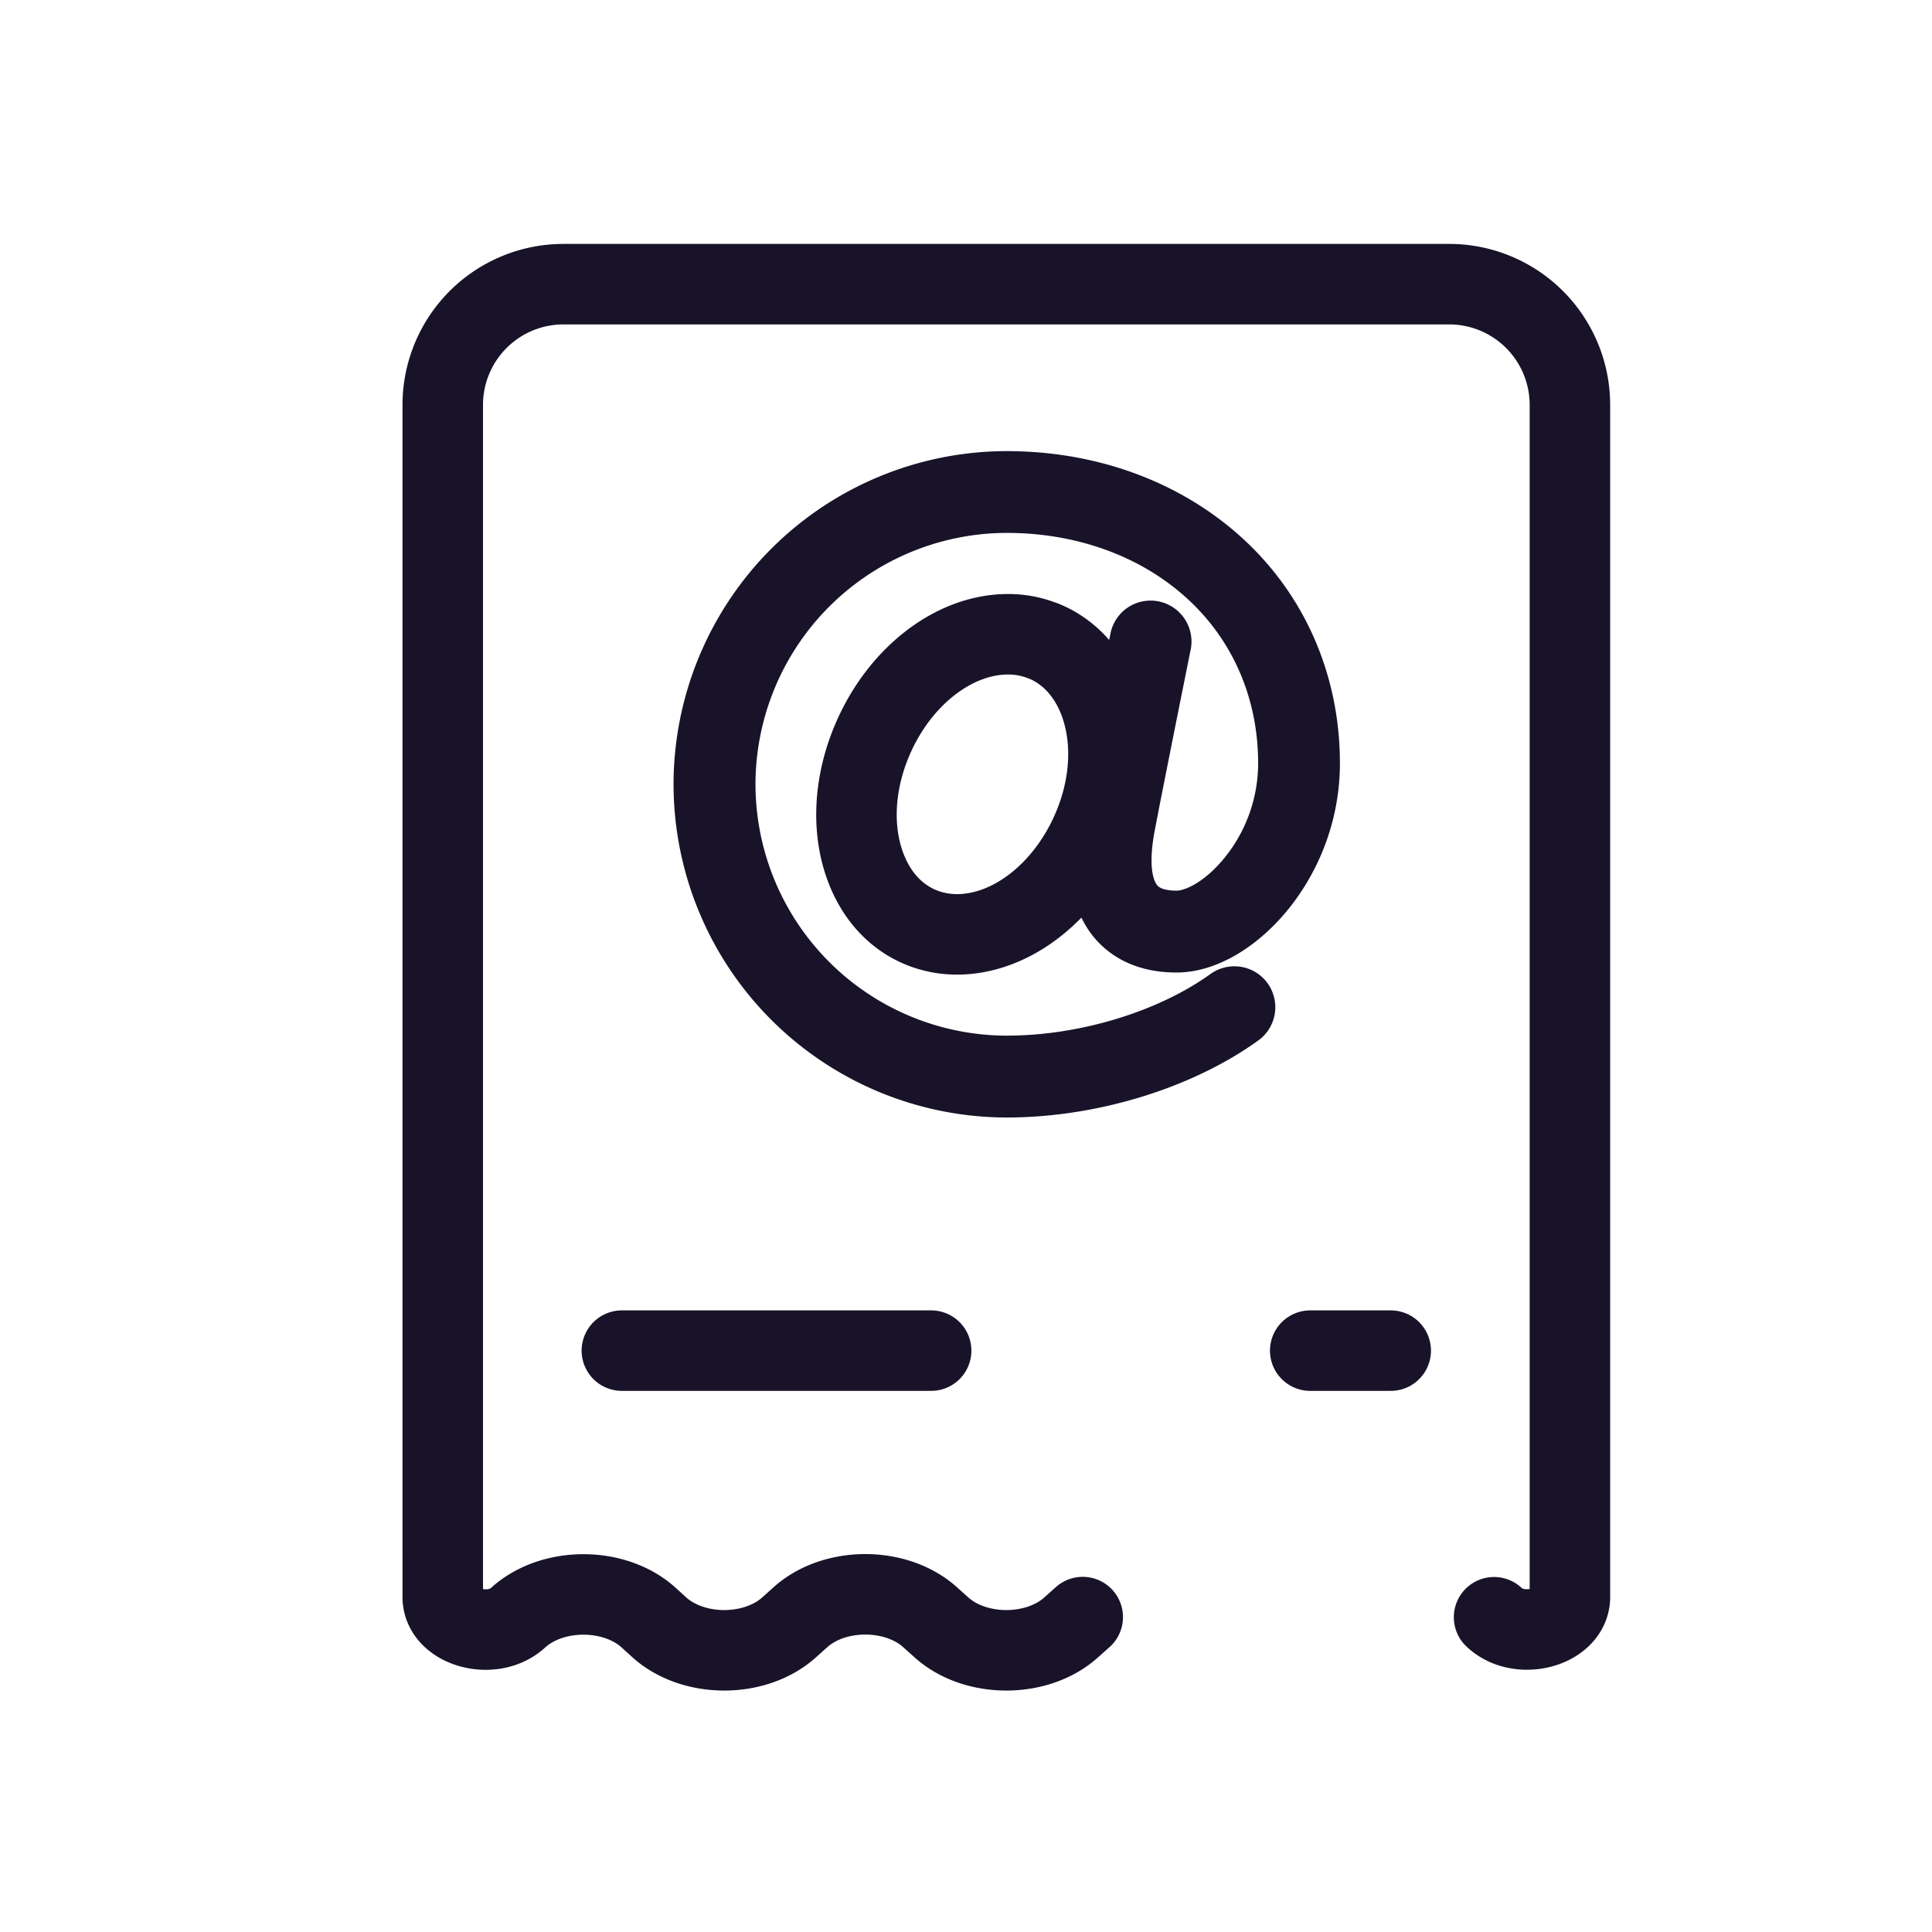 <svg width="24" height="24" viewBox="0 0 24 24" fill="none" xmlns="http://www.w3.org/2000/svg">
    <path d="M7.725 16.778h3.842M16.276 16.778h1" stroke="#191329" stroke-linecap="round" stroke-linejoin="round"/>
    <path clip-rule="evenodd" d="M12.96 7.963a1.162 1.162 0 0 0-.438-.084c-.675 0-1.352.527-1.686 1.312-.238.559-.261 1.155-.063 1.633.139.335.373.577.675.699.138.055.286.084.44.084.675 0 1.35-.527 1.685-1.312.239-.56.26-1.155.063-1.633-.14-.335-.372-.577-.675-.7z" stroke="#191329" stroke-linecap="round" stroke-linejoin="round"/>
    <path clip-rule="evenodd" d="M15.08 7.04c-.67-.604-1.583-.936-2.573-.936a3.643 3.643 0 0 0-3.64 3.639 3.644 3.644 0 0 0 3.64 3.639c1.01 0 2.094-.331 2.832-.863.004-.003.004-.008.002-.012-.003-.004-.008-.004-.012-.002-.735.53-1.816.86-2.822.86a3.626 3.626 0 0 1-3.622-3.622 3.627 3.627 0 0 1 3.622-3.623c.985 0 1.895.33 2.562.932.684.617 1.06 1.48 1.06 2.43 0 .536-.185 1.062-.522 1.48-.298.372-.677.602-.991.602-.28 0-.49-.084-.627-.25-.184-.222-.231-.586-.137-1.083.089-.471.366-1.85.449-2.26a.009.009 0 0 0-.006-.01c-.005-.001-.01.002-.01.007-.083.41-.36 1.789-.45 2.26-.094.5-.047.87.14 1.097.142.17.357.256.64.256.319 0 .704-.233 1.005-.607.339-.423.525-.953.525-1.491 0-.956-.378-1.824-1.065-2.443z" stroke="#191329" stroke-linecap="round" stroke-linejoin="round"/>
    <path d="m13.45 20.088-.146.13c-.421.377-1.185.377-1.607 0l-.145-.13c-.421-.377-1.185-.377-1.607 0l-.145.13c-.422.377-1.185.377-1.607 0l-.143-.13c-.423-.376-1.187-.375-1.609.003l-.011.01c-.318.285-.93.113-.93-.262V5.03A1.5 1.5 0 0 1 7 3.53h11.002a1.5 1.5 0 0 1 1.5 1.5v14.808c0 .375-.613.547-.931.262l-.011-.01" stroke="#191329" stroke-linecap="round" stroke-linejoin="round"/>
</svg>
